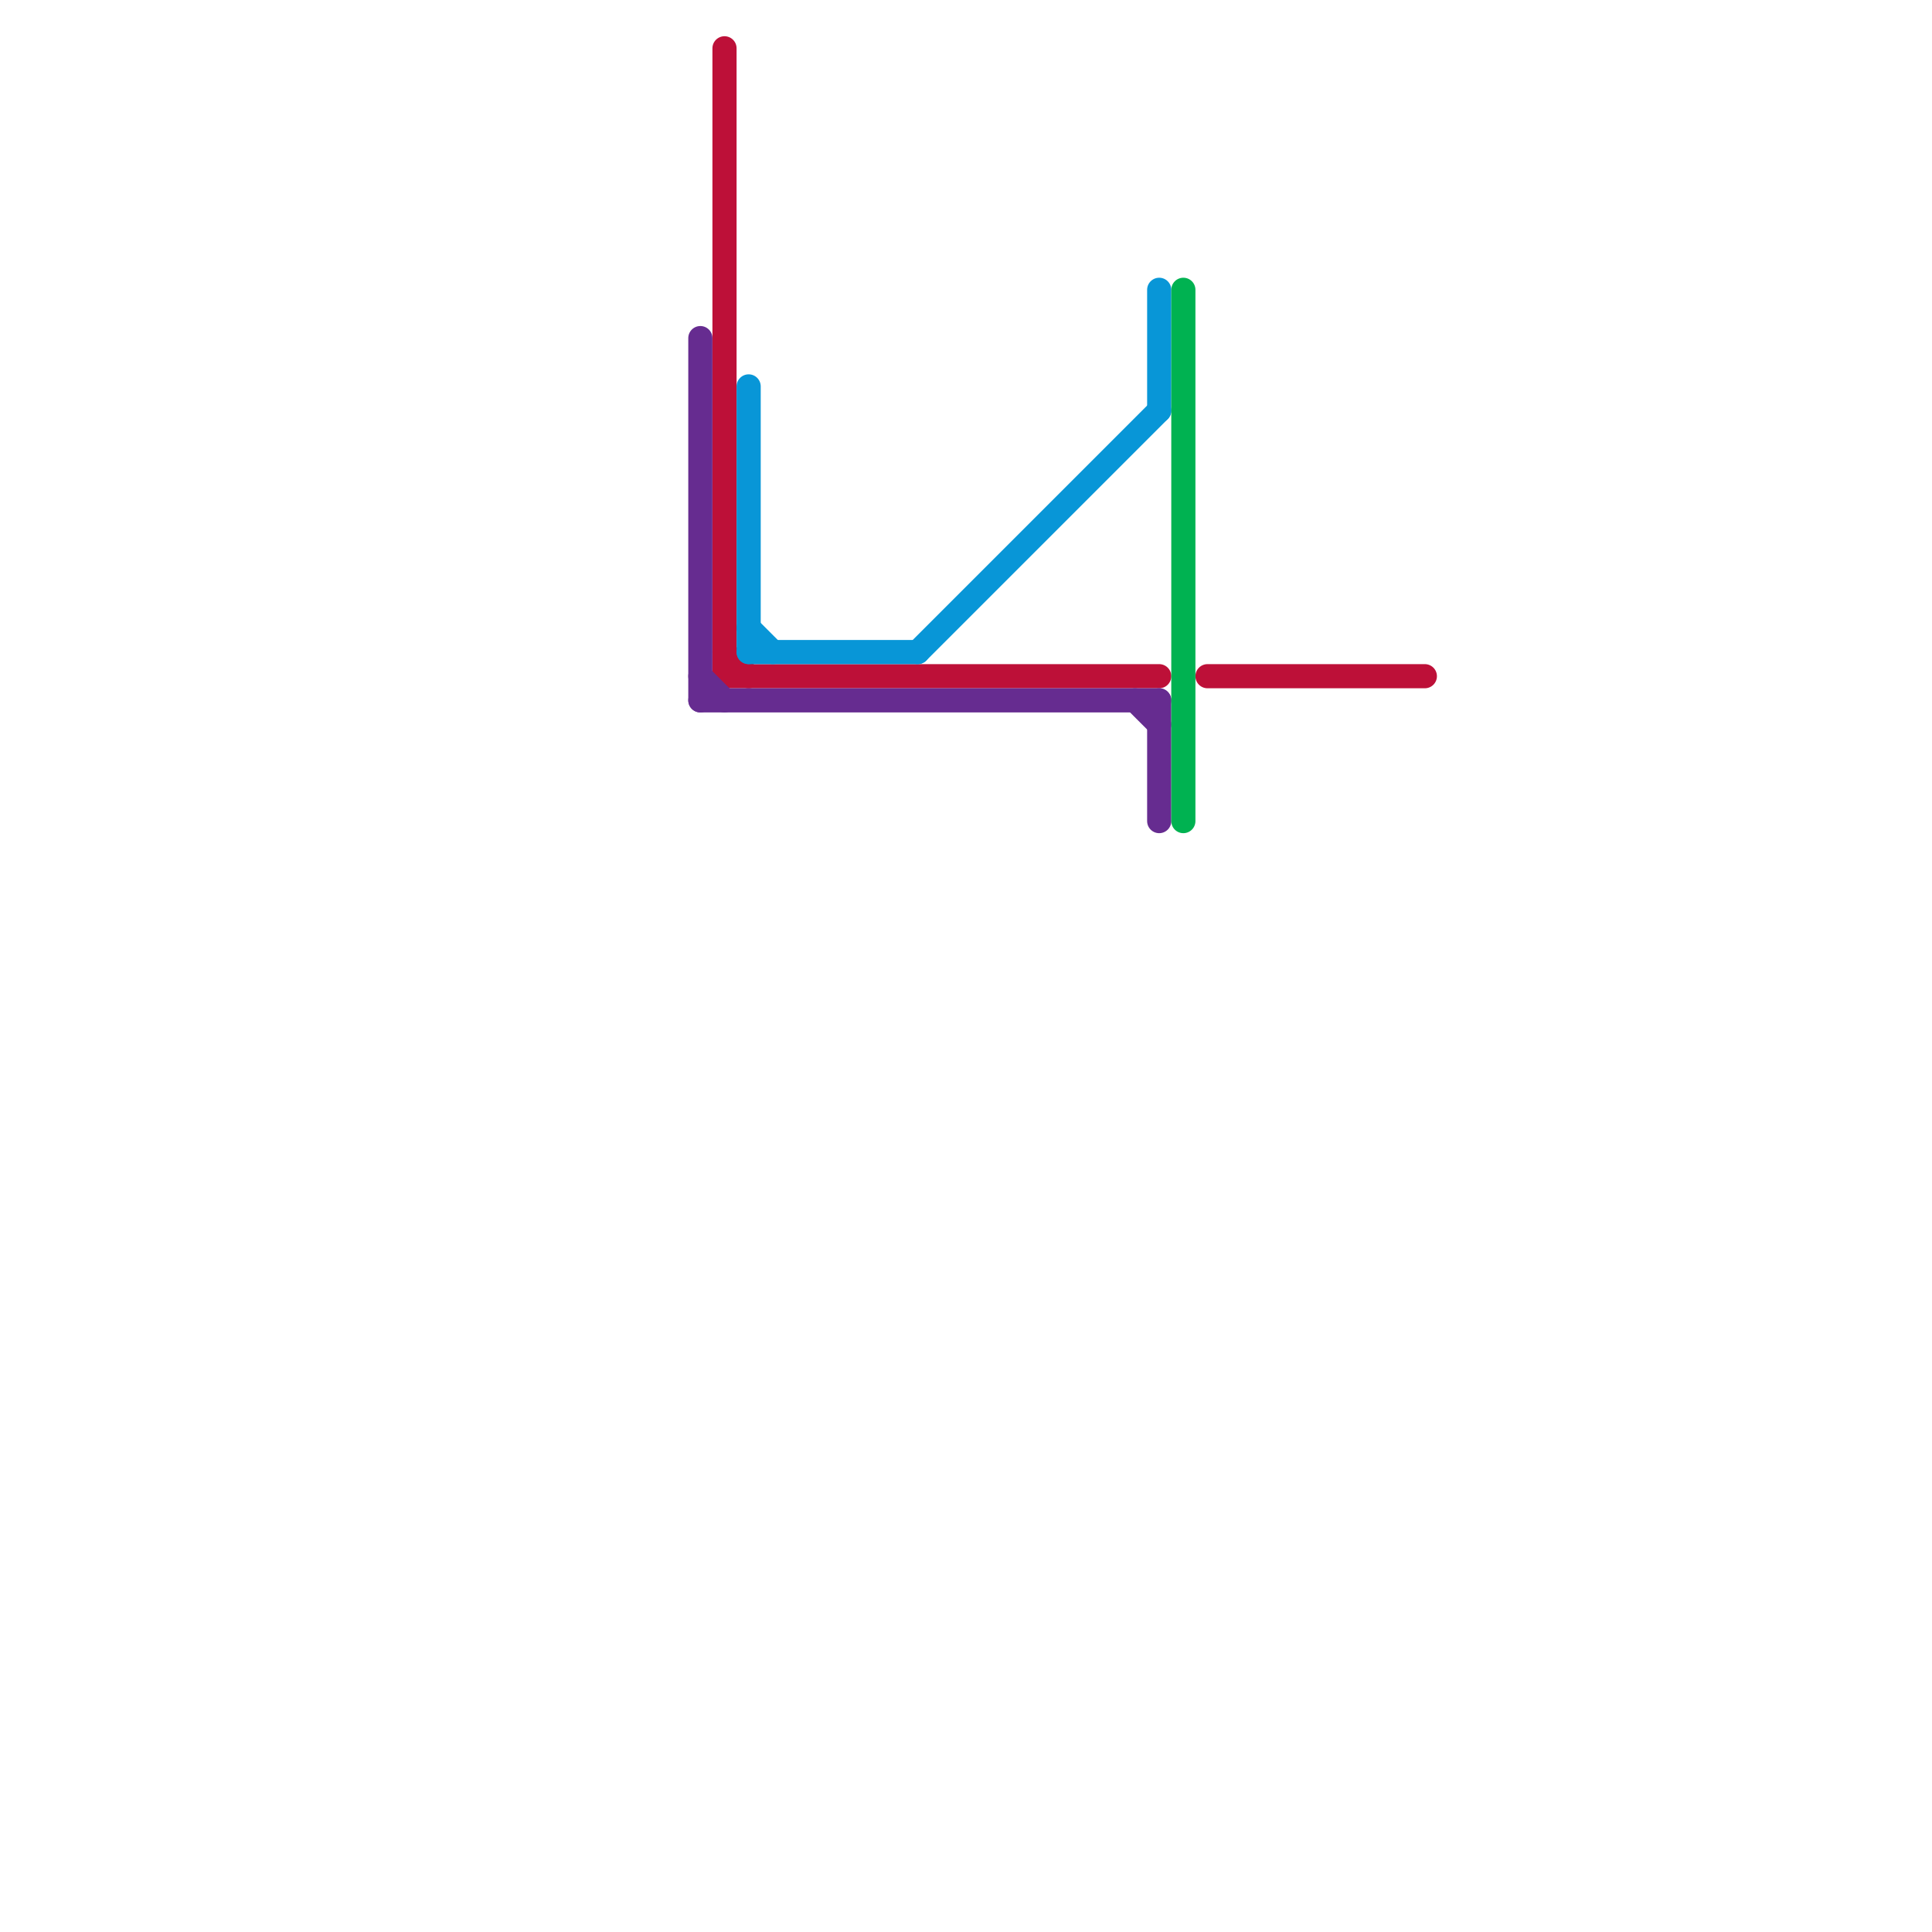
<svg version="1.1" xmlns="http://www.w3.org/2000/svg" viewBox="0 0 80 80">
<style>text { font: 1px Helvetica; font-weight: 600; white-space: pre; dominant-baseline: central; } line { stroke-width: 1; fill: none; stroke-linecap: round; stroke-linejoin: round; } .c0 { stroke: #bd1038 } .c1 { stroke: #0896d7 } .c2 { stroke: #662c90 } .c3 { stroke: #00b251 }</style><defs><g id="wm-xf"><circle r="1.2" fill="#000"/><circle r="0.9" fill="#fff"/><circle r="0.6" fill="#000"/><circle r="0.3" fill="#fff"/></g><g id="wm"><circle r="0.6" fill="#000"/><circle r="0.3" fill="#fff"/></g></defs><line class="c0" x1="30" y1="2" x2="30" y2="28"/><line class="c0" x1="30" y1="27" x2="31" y2="28"/><line class="c0" x1="50" y1="28" x2="59" y2="28"/><line class="c0" x1="30" y1="28" x2="48" y2="28"/><line class="c1" x1="31" y1="26" x2="32" y2="27"/><line class="c1" x1="31" y1="27" x2="38" y2="27"/><line class="c1" x1="48" y1="12" x2="48" y2="17"/><line class="c1" x1="38" y1="27" x2="48" y2="17"/><line class="c1" x1="31" y1="16" x2="31" y2="27"/><line class="c2" x1="29" y1="28" x2="30" y2="29"/><line class="c2" x1="29" y1="29" x2="48" y2="29"/><line class="c2" x1="48" y1="29" x2="48" y2="34"/><line class="c2" x1="29" y1="14" x2="29" y2="29"/><line class="c2" x1="47" y1="29" x2="48" y2="30"/><line class="c3" x1="49" y1="12" x2="49" y2="34"/>
</svg>
